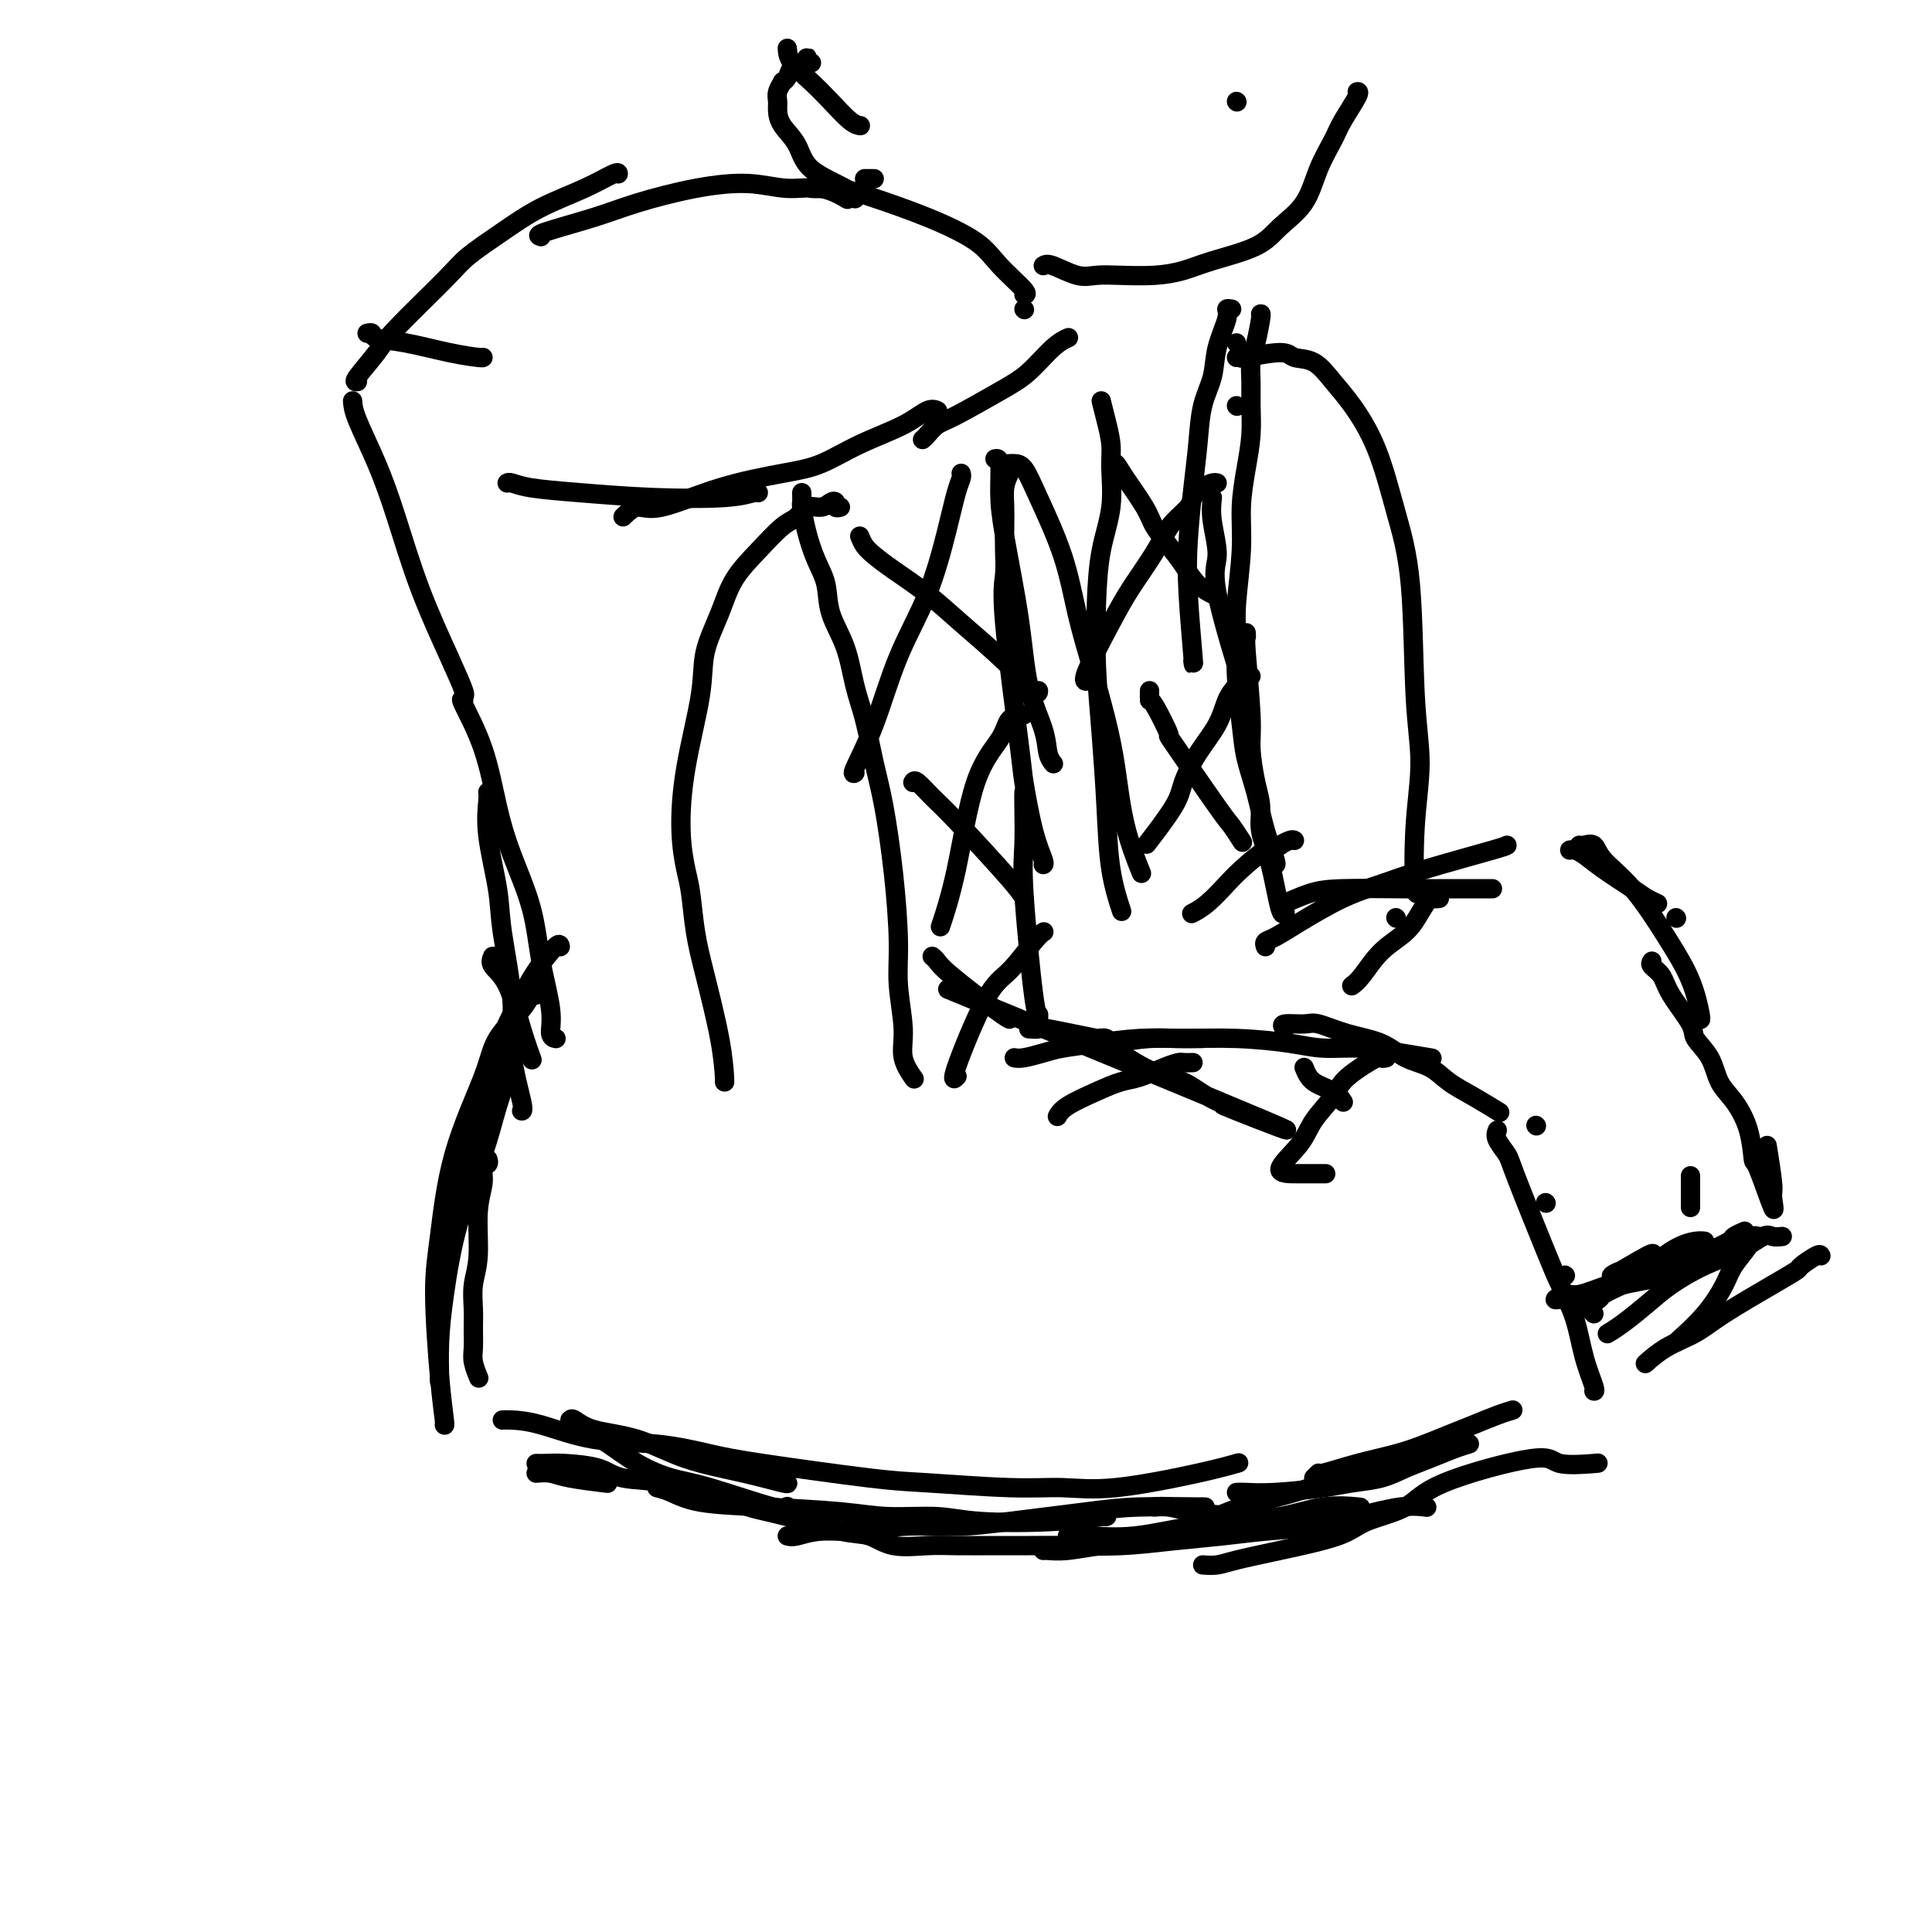 <svg viewBox='0 0 400 400' version='1.1' xmlns='http://www.w3.org/2000/svg' xmlns:xlink='http://www.w3.org/1999/xlink'><g fill='none' stroke='rgb(0,0,0)' stroke-width='4' stroke-linecap='round' stroke-linejoin='round'><path d='M102,198c-0.265,0.617 -0.530,1.233 0,2c0.530,0.767 1.855,1.683 3,4c1.145,2.317 2.111,6.033 3,9c0.889,2.967 1.701,5.183 2,6c0.299,0.817 0.085,0.233 0,0c-0.085,-0.233 -0.043,-0.117 0,0'/><path d='M96,145c-0.378,-0.295 -0.757,-0.590 0,1c0.757,1.590 2.649,5.064 4,9c1.351,3.936 2.159,8.334 3,12c0.841,3.666 1.713,6.600 3,10c1.287,3.400 2.990,7.265 4,11c1.010,3.735 1.329,7.341 2,11c0.671,3.659 1.695,7.373 2,10c0.305,2.627 -0.110,4.169 0,5c0.110,0.831 0.746,0.952 1,1c0.254,0.048 0.127,0.024 0,0'/><path d='M101,164c0.057,0.339 0.114,0.677 0,2c-0.114,1.323 -0.401,3.629 0,7c0.401,3.371 1.488,7.807 2,11c0.512,3.193 0.449,5.143 1,9c0.551,3.857 1.717,9.622 2,14c0.283,4.378 -0.316,7.369 0,11c0.316,3.631 1.547,7.901 2,10c0.453,2.099 0.130,2.028 0,2c-0.130,-0.028 -0.065,-0.014 0,0'/><path d='M116,196c-0.068,-0.397 -0.137,-0.794 -1,0c-0.863,0.794 -2.522,2.778 -4,5c-1.478,2.222 -2.776,4.683 -4,7c-1.224,2.317 -2.374,4.491 -4,9c-1.626,4.509 -3.728,11.352 -5,16c-1.272,4.648 -1.714,7.102 -2,10c-0.286,2.898 -0.417,6.241 -1,9c-0.583,2.759 -1.619,4.935 -2,6c-0.381,1.065 -0.109,1.019 0,1c0.109,-0.019 0.054,-0.009 0,0'/><path d='M106,219c0.283,-0.379 0.567,-0.758 0,1c-0.567,1.758 -1.984,5.654 -3,9c-1.016,3.346 -1.631,6.144 -3,10c-1.369,3.856 -3.491,8.770 -5,14c-1.509,5.230 -2.404,10.774 -3,15c-0.596,4.226 -0.892,7.133 -1,10c-0.108,2.867 -0.029,5.695 0,7c0.029,1.305 0.008,1.087 0,1c-0.008,-0.087 -0.004,-0.044 0,0'/><path d='M111,206c-0.335,-0.197 -0.670,-0.393 -1,0c-0.330,0.393 -0.655,1.376 -2,3c-1.345,1.624 -3.710,3.890 -5,6c-1.290,2.110 -1.506,4.063 -3,8c-1.494,3.937 -4.267,9.857 -6,16c-1.733,6.143 -2.426,12.508 -3,17c-0.574,4.492 -1.030,7.113 -1,12c0.030,4.887 0.544,12.042 1,17c0.456,4.958 0.854,7.719 1,9c0.146,1.281 0.042,1.080 0,1c-0.042,-0.080 -0.021,-0.040 0,0'/><path d='M111,305c1.024,-0.083 2.048,-0.167 3,0c0.952,0.167 1.833,0.583 4,1c2.167,0.417 5.619,0.833 7,1c1.381,0.167 0.690,0.083 0,0'/><path d='M124,298c0.340,0.053 0.679,0.106 2,1c1.321,0.894 3.622,2.628 6,4c2.378,1.372 4.833,2.382 7,3c2.167,0.618 4.045,0.845 8,2c3.955,1.155 9.988,3.237 13,4c3.012,0.763 3.003,0.205 3,0c-0.003,-0.205 -0.001,-0.059 0,0c0.001,0.059 0.000,0.029 0,0'/><path d='M136,308c0.870,0.221 1.739,0.441 3,1c1.261,0.559 2.912,1.455 6,2c3.088,0.545 7.612,0.738 13,1c5.388,0.262 11.641,0.593 16,1c4.359,0.407 6.826,0.890 10,1c3.174,0.110 7.057,-0.153 10,0c2.943,0.153 4.946,0.720 9,1c4.054,0.280 10.159,0.271 15,0c4.841,-0.271 8.419,-0.804 10,-1c1.581,-0.196 1.166,-0.056 1,0c-0.166,0.056 -0.083,0.028 0,0'/><path d='M163,318c0.468,0.122 0.937,0.243 2,0c1.063,-0.243 2.722,-0.852 5,-1c2.278,-0.148 5.177,0.164 8,0c2.823,-0.164 5.570,-0.804 9,-1c3.430,-0.196 7.544,0.053 11,0c3.456,-0.053 6.253,-0.406 11,-1c4.747,-0.594 11.443,-1.427 16,-2c4.557,-0.573 6.974,-0.886 11,-1c4.026,-0.114 9.661,-0.031 12,0c2.339,0.031 1.383,0.009 1,0c-0.383,-0.009 -0.191,-0.004 0,0'/><path d='M221,318c0.350,-0.004 0.700,-0.009 1,0c0.300,0.009 0.550,0.030 1,0c0.450,-0.030 1.098,-0.113 3,0c1.902,0.113 5.056,0.422 9,0c3.944,-0.422 8.677,-1.575 12,-2c3.323,-0.425 5.235,-0.121 6,0c0.765,0.121 0.382,0.061 0,0'/><path d='M73,83c0.062,0.910 0.123,1.820 1,4c0.877,2.180 2.568,5.632 4,9c1.432,3.368 2.604,6.654 4,11c1.396,4.346 3.015,9.753 5,15c1.985,5.247 4.336,10.334 6,14c1.664,3.666 2.640,5.910 3,7c0.360,1.090 0.103,1.026 0,1c-0.103,-0.026 -0.051,-0.013 0,0'/><path d='M76,69c0.431,-0.097 0.862,-0.194 1,0c0.138,0.194 -0.015,0.679 1,1c1.015,0.321 3.200,0.478 6,1c2.800,0.522 6.214,1.408 9,2c2.786,0.592 4.942,0.890 6,1c1.058,0.110 1.016,0.031 1,0c-0.016,-0.031 -0.008,-0.016 0,0'/><path d='M74,79c-0.405,0.065 -0.810,0.129 0,-1c0.810,-1.129 2.836,-3.452 4,-5c1.164,-1.548 1.465,-2.322 4,-5c2.535,-2.678 7.302,-7.262 10,-10c2.698,-2.738 3.325,-3.631 5,-5c1.675,-1.369 4.396,-3.214 7,-5c2.604,-1.786 5.090,-3.512 8,-5c2.910,-1.488 6.244,-2.739 9,-4c2.756,-1.261 4.934,-2.532 6,-3c1.066,-0.468 1.019,-0.134 1,0c-0.019,0.134 -0.009,0.067 0,0'/><path d='M112,49c-0.514,-0.152 -1.028,-0.305 1,-1c2.028,-0.695 6.599,-1.933 10,-3c3.401,-1.067 5.633,-1.962 9,-3c3.367,-1.038 7.870,-2.218 12,-3c4.130,-0.782 7.889,-1.165 11,-1c3.111,0.165 5.576,0.879 8,1c2.424,0.121 4.806,-0.352 7,0c2.194,0.352 4.198,1.529 5,2c0.802,0.471 0.401,0.235 0,0'/><path d='M105,100c0.180,-0.090 0.361,-0.181 1,0c0.639,0.181 1.737,0.633 4,1c2.263,0.367 5.692,0.648 10,1c4.308,0.352 9.494,0.774 15,1c5.506,0.226 11.331,0.257 15,0c3.669,-0.257 5.180,-0.800 6,-1c0.820,-0.200 0.949,-0.057 1,0c0.051,0.057 0.026,0.029 0,0'/><path d='M129,107c0.974,-0.945 1.948,-1.890 3,-2c1.052,-0.110 2.181,0.614 5,0c2.819,-0.614 7.327,-2.565 12,-4c4.673,-1.435 9.510,-2.354 13,-3c3.490,-0.646 5.632,-1.021 8,-2c2.368,-0.979 4.960,-2.564 8,-4c3.040,-1.436 6.526,-2.725 9,-4c2.474,-1.275 3.935,-2.536 5,-3c1.065,-0.464 1.733,-0.133 2,0c0.267,0.133 0.134,0.066 0,0'/><path d='M181,37c-0.311,0.000 -0.622,0.000 -1,0c-0.378,0.000 -0.822,0.000 -1,0c-0.178,0.000 -0.089,0.000 0,0'/><path d='M168,39c0.535,0.037 1.070,0.074 2,0c0.930,-0.074 2.256,-0.258 4,0c1.744,0.258 3.908,0.959 7,2c3.092,1.041 7.112,2.423 11,4c3.888,1.577 7.644,3.351 10,5c2.356,1.649 3.312,3.174 5,5c1.688,1.826 4.108,3.953 5,5c0.892,1.047 0.255,1.013 0,1c-0.255,-0.013 -0.127,-0.007 0,0'/><path d='M212,64c0.000,0.000 0.100,0.100 0.1,0.1'/><path d='M191,91c0.255,-0.222 0.510,-0.445 1,-1c0.490,-0.555 1.215,-1.444 2,-2c0.785,-0.556 1.629,-0.780 4,-2c2.371,-1.220 6.268,-3.437 9,-5c2.732,-1.563 4.299,-2.470 6,-4c1.701,-1.530 3.535,-3.681 5,-5c1.465,-1.319 2.561,-1.805 3,-2c0.439,-0.195 0.219,-0.097 0,0'/><path d='M206,95c0.431,-0.096 0.863,-0.192 1,1c0.137,1.192 -0.019,3.672 0,6c0.019,2.328 0.214,4.504 1,9c0.786,4.496 2.162,11.314 3,17c0.838,5.686 1.139,10.242 2,14c0.861,3.758 2.282,6.719 3,9c0.718,2.281 0.732,3.883 1,5c0.268,1.117 0.791,1.748 1,2c0.209,0.252 0.105,0.126 0,0'/><path d='M209,98c-0.422,0.904 -0.844,1.809 -1,3c-0.156,1.191 -0.045,2.669 0,4c0.045,1.331 0.023,2.515 0,4c-0.023,1.485 -0.046,3.273 0,5c0.046,1.727 0.161,3.395 0,5c-0.161,1.605 -0.600,3.148 0,10c0.600,6.852 2.238,19.013 3,25c0.762,5.987 0.649,5.800 1,8c0.351,2.200 1.166,6.785 2,10c0.834,3.215 1.686,5.058 2,6c0.314,0.942 0.090,0.983 0,1c-0.090,0.017 -0.045,0.008 0,0'/><path d='M212,164c-0.014,0.503 -0.028,1.006 0,3c0.028,1.994 0.099,5.480 0,8c-0.099,2.520 -0.366,4.073 0,10c0.366,5.927 1.366,16.228 2,21c0.634,4.772 0.901,4.016 1,4c0.099,-0.016 0.028,0.710 0,1c-0.028,0.290 -0.014,0.145 0,0'/><path d='M213,213c0.914,0.061 1.828,0.121 2,0c0.172,-0.121 -0.397,-0.424 2,0c2.397,0.424 7.761,1.576 10,2c2.239,0.424 1.354,0.121 1,0c-0.354,-0.121 -0.177,-0.061 0,0'/><path d='M210,219c0.472,0.089 0.945,0.178 2,0c1.055,-0.178 2.694,-0.622 4,-1c1.306,-0.378 2.280,-0.690 4,-1c1.720,-0.310 4.188,-0.619 7,-1c2.812,-0.381 5.969,-0.834 9,-1c3.031,-0.166 5.936,-0.044 8,0c2.064,0.044 3.286,0.012 4,0c0.714,-0.012 0.918,-0.003 1,0c0.082,0.003 0.041,0.002 0,0'/><path d='M229,217c0.196,-0.308 0.393,-0.616 2,-1c1.607,-0.384 4.625,-0.845 7,-1c2.375,-0.155 4.106,-0.004 7,0c2.894,0.004 6.950,-0.140 11,0c4.050,0.140 8.095,0.563 11,1c2.905,0.437 4.670,0.888 7,1c2.330,0.112 5.227,-0.114 8,0c2.773,0.114 5.424,0.567 8,1c2.576,0.433 5.078,0.847 6,1c0.922,0.153 0.263,0.044 0,0c-0.263,-0.044 -0.132,-0.022 0,0'/><path d='M266,213c-0.398,-0.436 -0.796,-0.872 0,-1c0.796,-0.128 2.784,0.053 4,0c1.216,-0.053 1.658,-0.338 3,0c1.342,0.338 3.582,1.301 6,2c2.418,0.699 5.012,1.134 7,2c1.988,0.866 3.371,2.162 5,3c1.629,0.838 3.506,1.216 5,2c1.494,0.784 2.607,1.973 4,3c1.393,1.027 3.067,1.892 5,3c1.933,1.108 4.124,2.459 5,3c0.876,0.541 0.438,0.270 0,0'/><path d='M239,312c0.917,-0.087 1.834,-0.175 3,0c1.166,0.175 2.580,0.611 5,1c2.420,0.389 5.847,0.731 9,1c3.153,0.269 6.031,0.464 9,0c2.969,-0.464 6.030,-1.586 9,-2c2.970,-0.414 5.849,-0.118 7,0c1.151,0.118 0.576,0.059 0,0'/><path d='M216,321c0.126,-0.027 0.252,-0.053 1,0c0.748,0.053 2.118,0.187 4,0c1.882,-0.187 4.277,-0.694 7,-1c2.723,-0.306 5.776,-0.410 9,-1c3.224,-0.590 6.621,-1.667 10,-3c3.379,-1.333 6.741,-2.921 10,-4c3.259,-1.079 6.415,-1.648 11,-3c4.585,-1.352 10.600,-3.486 15,-5c4.400,-1.514 7.185,-2.408 9,-3c1.815,-0.592 2.662,-0.884 3,-1c0.338,-0.116 0.169,-0.058 0,0'/><path d='M249,324c0.999,0.072 1.999,0.143 3,0c1.001,-0.143 2.004,-0.501 4,-1c1.996,-0.499 4.985,-1.138 9,-2c4.015,-0.862 9.055,-1.946 12,-3c2.945,-1.054 3.795,-2.079 6,-3c2.205,-0.921 5.766,-1.739 8,-3c2.234,-1.261 3.143,-2.965 8,-5c4.857,-2.035 13.663,-4.401 18,-5c4.337,-0.599 4.206,0.570 6,1c1.794,0.430 5.513,0.123 7,0c1.487,-0.123 0.744,-0.061 0,0'/><path d='M318,233c0.000,0.000 0.100,0.100 0.1,0.1'/><path d='M320,249c0.000,0.000 0.100,0.100 0.1,0.1'/><path d='M310,234c-0.210,0.547 -0.419,1.095 0,2c0.419,0.905 1.467,2.168 2,3c0.533,0.832 0.551,1.235 2,5c1.449,3.765 4.329,10.893 6,15c1.671,4.107 2.132,5.191 3,7c0.868,1.809 2.141,4.341 3,7c0.859,2.659 1.302,5.445 2,8c0.698,2.555 1.649,4.880 2,6c0.351,1.120 0.100,1.034 0,1c-0.100,-0.034 -0.050,-0.017 0,0'/><path d='M101,240c0.122,0.368 0.244,0.737 0,1c-0.244,0.263 -0.854,0.421 -1,1c-0.146,0.579 0.171,1.579 0,3c-0.171,1.421 -0.831,3.264 -1,6c-0.169,2.736 0.151,6.364 0,9c-0.151,2.636 -0.774,4.280 -1,6c-0.226,1.720 -0.057,3.516 0,5c0.057,1.484 0.001,2.657 0,4c-0.001,1.343 0.051,2.855 0,4c-0.051,1.145 -0.206,1.924 0,3c0.206,1.076 0.773,2.450 1,3c0.227,0.550 0.113,0.275 0,0'/><path d='M111,303c0.580,0.015 1.160,0.030 2,0c0.840,-0.030 1.938,-0.106 4,0c2.062,0.106 5.086,0.395 7,1c1.914,0.605 2.719,1.527 5,2c2.281,0.473 6.039,0.495 9,1c2.961,0.505 5.123,1.491 7,2c1.877,0.509 3.467,0.541 5,1c1.533,0.459 3.008,1.346 5,2c1.992,0.654 4.499,1.075 8,2c3.501,0.925 7.994,2.353 11,3c3.006,0.647 4.525,0.513 6,1c1.475,0.487 2.906,1.595 5,2c2.094,0.405 4.852,0.108 7,0c2.148,-0.108 3.687,-0.028 6,0c2.313,0.028 5.402,0.005 8,0c2.598,-0.005 4.705,0.010 7,0c2.295,-0.010 4.777,-0.044 8,0c3.223,0.044 7.188,0.167 11,0c3.812,-0.167 7.471,-0.625 11,-1c3.529,-0.375 6.929,-0.668 10,-1c3.071,-0.332 5.815,-0.702 9,-1c3.185,-0.298 6.812,-0.525 10,-1c3.188,-0.475 5.937,-1.200 9,-2c3.063,-0.800 6.440,-1.677 9,-2c2.560,-0.323 4.303,-0.092 5,0c0.697,0.092 0.349,0.046 0,0'/><path d='M166,102c0.018,0.843 0.037,1.686 0,2c-0.037,0.314 -0.128,0.098 0,1c0.128,0.902 0.475,2.923 1,5c0.525,2.077 1.229,4.210 2,6c0.771,1.790 1.610,3.237 2,5c0.390,1.763 0.331,3.841 1,6c0.669,2.159 2.066,4.398 3,7c0.934,2.602 1.406,5.567 2,8c0.594,2.433 1.312,4.332 2,7c0.688,2.668 1.346,6.103 2,9c0.654,2.897 1.304,5.257 2,9c0.696,3.743 1.438,8.871 2,14c0.562,5.129 0.942,10.261 1,14c0.058,3.739 -0.208,6.085 0,9c0.208,2.915 0.891,6.400 1,9c0.109,2.600 -0.355,4.315 0,6c0.355,1.685 1.530,3.338 2,4c0.470,0.662 0.235,0.331 0,0'/><path d='M199,98c0.074,0.241 0.149,0.483 0,1c-0.149,0.517 -0.520,1.310 -1,3c-0.480,1.690 -1.068,4.278 -2,8c-0.932,3.722 -2.208,8.577 -4,13c-1.792,4.423 -4.102,8.415 -6,13c-1.898,4.585 -3.385,9.765 -5,14c-1.615,4.235 -3.358,7.525 -4,9c-0.642,1.475 -0.183,1.136 0,1c0.183,-0.136 0.092,-0.068 0,0'/><path d='M178,111c0.272,0.679 0.543,1.357 1,2c0.457,0.643 1.099,1.250 2,2c0.901,0.750 2.059,1.642 4,3c1.941,1.358 4.664,3.183 7,5c2.336,1.817 4.286,3.625 7,6c2.714,2.375 6.191,5.317 9,8c2.809,2.683 4.948,5.107 6,6c1.052,0.893 1.015,0.255 1,0c-0.015,-0.255 -0.007,-0.128 0,0'/><path d='M212,148c-1.167,0.120 -2.334,0.240 -3,1c-0.666,0.760 -0.830,2.159 -2,4c-1.170,1.841 -3.344,4.122 -5,9c-1.656,4.878 -2.792,12.352 -4,18c-1.208,5.648 -2.488,9.471 -3,11c-0.512,1.529 -0.256,0.765 0,0'/><path d='M189,162c0.152,-0.277 0.303,-0.554 1,0c0.697,0.554 1.938,1.938 3,3c1.062,1.062 1.944,1.800 5,5c3.056,3.200 8.284,8.862 11,12c2.716,3.138 2.919,3.754 3,4c0.081,0.246 0.041,0.123 0,0'/><path d='M216,193c0.102,-0.064 0.205,-0.128 0,0c-0.205,0.128 -0.717,0.447 -2,2c-1.283,1.553 -3.338,4.339 -5,6c-1.662,1.661 -2.930,2.198 -5,6c-2.070,3.802 -4.942,10.870 -6,14c-1.058,3.130 -0.302,2.323 0,2c0.302,-0.323 0.151,-0.161 0,0'/><path d='M193,198c0.332,0.279 0.663,0.558 1,1c0.337,0.442 0.678,1.046 3,3c2.322,1.954 6.625,5.257 9,7c2.375,1.743 2.821,1.927 3,2c0.179,0.073 0.089,0.037 0,0'/><path d='M256,21c0.000,0.000 0.100,0.100 0.1,0.1'/><path d='M216,55c0.372,-0.226 0.744,-0.452 2,0c1.256,0.452 3.395,1.583 5,2c1.605,0.417 2.675,0.120 4,0c1.325,-0.120 2.903,-0.065 5,0c2.097,0.065 4.712,0.139 7,0c2.288,-0.139 4.248,-0.492 6,-1c1.752,-0.508 3.297,-1.173 6,-2c2.703,-0.827 6.562,-1.817 9,-3c2.438,-1.183 3.453,-2.558 5,-4c1.547,-1.442 3.627,-2.950 5,-5c1.373,-2.050 2.038,-4.640 3,-7c0.962,-2.360 2.219,-4.489 3,-6c0.781,-1.511 1.086,-2.405 2,-4c0.914,-1.595 2.438,-3.891 3,-5c0.562,-1.109 0.160,-1.031 0,-1c-0.160,0.031 -0.080,0.016 0,0'/><path d='M163,10c0.063,0.906 0.126,1.812 1,3c0.874,1.188 2.560,2.658 4,4c1.440,1.342 2.633,2.556 4,4c1.367,1.444 2.906,3.120 4,4c1.094,0.880 1.741,0.966 2,1c0.259,0.034 0.129,0.017 0,0'/><path d='M168,13c-0.418,0.106 -0.837,0.213 -1,0c-0.163,-0.213 -0.071,-0.744 0,-1c0.071,-0.256 0.120,-0.236 0,0c-0.120,0.236 -0.409,0.689 -1,1c-0.591,0.311 -1.483,0.482 -2,1c-0.517,0.518 -0.660,1.385 -1,2c-0.340,0.615 -0.876,0.979 -1,1c-0.124,0.021 0.164,-0.301 0,0c-0.164,0.301 -0.780,1.226 -1,2c-0.220,0.774 -0.044,1.396 0,2c0.044,0.604 -0.045,1.190 0,2c0.045,0.810 0.222,1.842 1,3c0.778,1.158 2.156,2.440 3,4c0.844,1.560 1.154,3.398 3,5c1.846,1.602 5.228,2.970 7,4c1.772,1.030 1.935,1.723 2,2c0.065,0.277 0.033,0.139 0,0'/><path d='M256,71c0.000,0.000 0.000,0.000 0,0c0.000,0.000 0.000,0.000 0,0'/><path d='M251,103c-0.153,1.419 -0.306,2.839 0,5c0.306,2.161 1.072,5.064 1,7c-0.072,1.936 -0.981,2.906 0,8c0.981,5.094 3.852,14.313 5,18c1.148,3.687 0.574,1.844 0,0'/><path d='M255,64c-0.479,-0.084 -0.958,-0.168 -1,0c-0.042,0.168 0.354,0.586 0,2c-0.354,1.414 -1.457,3.822 -2,6c-0.543,2.178 -0.527,4.127 -1,6c-0.473,1.873 -1.434,3.672 -2,6c-0.566,2.328 -0.736,5.186 -1,8c-0.264,2.814 -0.621,5.584 -1,9c-0.379,3.416 -0.781,7.479 -1,11c-0.219,3.521 -0.255,6.500 0,11c0.255,4.500 0.799,10.519 1,13c0.201,2.481 0.057,1.423 0,1c-0.057,-0.423 -0.029,-0.212 0,0'/><path d='M261,65c0.083,-0.047 0.166,-0.093 0,1c-0.166,1.093 -0.580,3.326 -1,5c-0.420,1.674 -0.847,2.791 -1,4c-0.153,1.209 -0.031,2.512 0,4c0.031,1.488 -0.029,3.162 0,5c0.029,1.838 0.148,3.842 0,6c-0.148,2.158 -0.561,4.472 -1,7c-0.439,2.528 -0.903,5.270 -1,8c-0.097,2.730 0.173,5.450 0,9c-0.173,3.550 -0.790,7.932 -1,11c-0.210,3.068 -0.012,4.824 0,7c0.012,2.176 -0.163,4.772 0,8c0.163,3.228 0.664,7.089 1,10c0.336,2.911 0.507,4.871 1,7c0.493,2.129 1.309,4.427 2,7c0.691,2.573 1.257,5.422 2,8c0.743,2.578 1.661,4.886 2,6c0.339,1.114 0.097,1.032 0,1c-0.097,-0.032 -0.048,-0.016 0,0'/><path d='M258,131c0.032,0.433 0.064,0.867 0,1c-0.064,0.133 -0.223,-0.034 0,3c0.223,3.034 0.829,9.268 1,13c0.171,3.732 -0.092,4.961 0,7c0.092,2.039 0.539,4.887 1,7c0.461,2.113 0.936,3.491 1,5c0.064,1.509 -0.284,3.150 0,5c0.284,1.850 1.200,3.908 2,7c0.800,3.092 1.485,7.217 2,9c0.515,1.783 0.862,1.224 1,1c0.138,-0.224 0.069,-0.112 0,0'/><path d='M265,187c-0.016,0.196 -0.033,0.392 1,0c1.033,-0.392 3.114,-1.373 5,-2c1.886,-0.627 3.577,-0.900 7,-1c3.423,-0.100 8.577,-0.027 13,0c4.423,0.027 8.113,0.007 11,0c2.887,-0.007 4.970,-0.002 6,0c1.030,0.002 1.009,0.001 1,0c-0.009,-0.001 -0.004,-0.000 0,0'/><path d='M262,196c-0.134,-0.365 -0.267,-0.730 0,-1c0.267,-0.270 0.936,-0.444 2,-1c1.064,-0.556 2.524,-1.494 5,-3c2.476,-1.506 5.970,-3.580 9,-5c3.030,-1.420 5.596,-2.184 8,-3c2.404,-0.816 4.644,-1.683 9,-3c4.356,-1.317 10.827,-3.085 14,-4c3.173,-0.915 3.050,-0.976 3,-1c-0.050,-0.024 -0.025,-0.012 0,0'/><path d='M325,176c0.274,-0.051 0.548,-0.102 1,0c0.452,0.102 1.081,0.357 2,1c0.919,0.643 2.127,1.675 4,3c1.873,1.325 4.409,2.943 6,4c1.591,1.057 2.236,1.554 3,2c0.764,0.446 1.647,0.842 2,1c0.353,0.158 0.177,0.079 0,0'/><path d='M327,175c0.221,0.060 0.441,0.120 1,0c0.559,-0.120 1.455,-0.419 2,0c0.545,0.419 0.738,1.556 2,3c1.262,1.444 3.592,3.196 6,6c2.408,2.804 4.894,6.660 7,10c2.106,3.340 3.833,6.163 5,9c1.167,2.837 1.776,5.687 2,7c0.224,1.313 0.064,1.089 0,1c-0.064,-0.089 -0.032,-0.045 0,0'/><path d='M347,190c0.000,0.000 0.100,0.100 0.1,0.1'/><path d='M342,199c-0.198,0.274 -0.395,0.547 0,1c0.395,0.453 1.384,1.085 2,2c0.616,0.915 0.860,2.114 2,4c1.140,1.886 3.176,4.460 4,6c0.824,1.540 0.438,2.047 1,3c0.562,0.953 2.074,2.351 3,4c0.926,1.649 1.268,3.547 2,5c0.732,1.453 1.854,2.460 3,4c1.146,1.540 2.317,3.614 3,6c0.683,2.386 0.878,5.084 1,6c0.122,0.916 0.173,0.052 1,2c0.827,1.948 2.432,6.710 3,8c0.568,1.290 0.101,-0.891 0,-2c-0.101,-1.109 0.165,-1.145 0,-3c-0.165,-1.855 -0.761,-5.530 -1,-7c-0.239,-1.470 -0.119,-0.735 0,0'/><path d='M364,256c-0.390,-0.127 -0.780,-0.255 -1,0c-0.220,0.255 -0.270,0.892 -1,2c-0.730,1.108 -2.140,2.686 -3,4c-0.860,1.314 -1.169,2.362 -2,4c-0.831,1.638 -2.185,3.864 -4,6c-1.815,2.136 -4.090,4.182 -5,5c-0.910,0.818 -0.455,0.409 0,0'/><path d='M377,260c-0.092,-0.209 -0.183,-0.419 -1,0c-0.817,0.419 -2.358,1.466 -3,2c-0.642,0.534 -0.383,0.554 -1,1c-0.617,0.446 -2.110,1.318 -5,3c-2.890,1.682 -7.178,4.174 -10,6c-2.822,1.826 -4.179,2.984 -6,4c-1.821,1.016 -4.106,1.889 -6,3c-1.894,1.111 -3.398,2.460 -4,3c-0.602,0.540 -0.301,0.270 0,0'/><path d='M228,83c0.306,1.226 0.611,2.452 1,4c0.389,1.548 0.861,3.419 1,5c0.139,1.581 -0.055,2.871 0,5c0.055,2.129 0.357,5.097 0,8c-0.357,2.903 -1.374,5.740 -2,9c-0.626,3.260 -0.859,6.942 -1,11c-0.141,4.058 -0.188,8.493 0,13c0.188,4.507 0.611,9.086 1,14c0.389,4.914 0.743,10.162 1,15c0.257,4.838 0.415,9.264 1,13c0.585,3.736 1.596,6.782 2,8c0.404,1.218 0.202,0.609 0,0'/><path d='M256,84c0.000,0.000 0.100,0.100 0.1,0.1'/><path d='M252,100c-0.254,-0.063 -0.509,-0.127 -1,0c-0.491,0.127 -1.219,0.444 -2,1c-0.781,0.556 -1.615,1.350 -2,2c-0.385,0.650 -0.322,1.155 -1,2c-0.678,0.845 -2.097,2.029 -3,3c-0.903,0.971 -1.290,1.728 -2,3c-0.710,1.272 -1.742,3.059 -3,5c-1.258,1.941 -2.743,4.037 -4,6c-1.257,1.963 -2.285,3.794 -4,7c-1.715,3.206 -4.115,7.786 -5,10c-0.885,2.214 -0.253,2.061 0,2c0.253,-0.061 0.126,-0.031 0,0'/><path d='M230,96c0.306,-0.183 0.613,-0.367 1,0c0.387,0.367 0.855,1.283 2,3c1.145,1.717 2.966,4.235 4,6c1.034,1.765 1.279,2.778 2,4c0.721,1.222 1.917,2.653 3,4c1.083,1.347 2.053,2.608 3,4c0.947,1.392 1.870,2.913 3,4c1.130,1.087 2.466,1.739 3,2c0.534,0.261 0.267,0.130 0,0'/><path d='M259,140c-0.248,-0.166 -0.495,-0.332 -1,0c-0.505,0.332 -1.266,1.162 -2,2c-0.734,0.838 -1.439,1.683 -2,3c-0.561,1.317 -0.978,3.107 -2,5c-1.022,1.893 -2.650,3.888 -4,6c-1.350,2.112 -2.424,4.339 -3,6c-0.576,1.661 -0.655,2.755 -2,5c-1.345,2.245 -3.956,5.641 -5,7c-1.044,1.359 -0.522,0.679 0,0'/><path d='M238,143c-0.012,0.924 -0.024,1.849 0,2c0.024,0.151 0.085,-0.470 1,1c0.915,1.470 2.683,5.032 3,6c0.317,0.968 -0.818,-0.658 1,2c1.818,2.658 6.591,9.599 9,13c2.409,3.401 2.456,3.262 3,4c0.544,0.738 1.584,2.354 2,3c0.416,0.646 0.208,0.323 0,0'/><path d='M268,174c-0.181,-0.114 -0.363,-0.228 -1,0c-0.637,0.228 -1.730,0.797 -2,1c-0.270,0.203 0.284,0.039 0,0c-0.284,-0.039 -1.404,0.046 -3,1c-1.596,0.954 -3.668,2.778 -5,4c-1.332,1.222 -1.924,1.843 -3,3c-1.076,1.157 -2.636,2.850 -4,4c-1.364,1.150 -2.533,1.757 -3,2c-0.467,0.243 -0.234,0.121 0,0'/><path d='M174,105c-0.442,0.104 -0.885,0.208 -1,0c-0.115,-0.208 0.097,-0.729 0,-1c-0.097,-0.271 -0.503,-0.293 -1,0c-0.497,0.293 -1.086,0.902 -2,1c-0.914,0.098 -2.153,-0.314 -3,0c-0.847,0.314 -1.303,1.354 -2,2c-0.697,0.646 -1.634,0.898 -3,2c-1.366,1.102 -3.162,3.056 -5,5c-1.838,1.944 -3.718,3.879 -5,6c-1.282,2.121 -1.966,4.427 -3,7c-1.034,2.573 -2.418,5.413 -3,8c-0.582,2.587 -0.363,4.922 -1,9c-0.637,4.078 -2.130,9.897 -3,15c-0.870,5.103 -1.118,9.488 -1,13c0.118,3.512 0.602,6.152 1,8c0.398,1.848 0.709,2.905 1,5c0.291,2.095 0.561,5.227 1,8c0.439,2.773 1.046,5.188 2,9c0.954,3.812 2.256,9.022 3,13c0.744,3.978 0.931,6.725 1,8c0.069,1.275 0.020,1.079 0,1c-0.020,-0.079 -0.010,-0.039 0,0'/><path d='M210,96c-0.490,0.002 -0.980,0.004 -1,0c-0.020,-0.004 0.431,-0.014 1,0c0.569,0.014 1.257,0.053 2,1c0.743,0.947 1.539,2.802 3,6c1.461,3.198 3.585,7.739 5,12c1.415,4.261 2.121,8.242 3,12c0.879,3.758 1.931,7.292 3,11c1.069,3.708 2.154,7.590 3,11c0.846,3.410 1.454,6.347 2,10c0.546,3.653 1.032,8.022 2,12c0.968,3.978 2.420,7.565 3,9c0.580,1.435 0.290,0.717 0,0'/><path d='M256,74c0.504,-0.038 1.009,-0.076 1,0c-0.009,0.076 -0.530,0.267 1,0c1.530,-0.267 5.111,-0.991 7,-1c1.889,-0.009 2.087,0.697 3,1c0.913,0.303 2.540,0.204 4,1c1.460,0.796 2.752,2.487 4,4c1.248,1.513 2.452,2.847 4,5c1.548,2.153 3.439,5.123 5,9c1.561,3.877 2.793,8.661 4,13c1.207,4.339 2.389,8.234 3,15c0.611,6.766 0.651,16.403 1,23c0.349,6.597 1.008,10.153 1,14c-0.008,3.847 -0.682,7.984 -1,13c-0.318,5.016 -0.281,10.912 0,13c0.281,2.088 0.806,0.370 1,0c0.194,-0.370 0.055,0.609 0,1c-0.055,0.391 -0.028,0.196 0,0'/><path d='M118,294c0.183,-0.193 0.366,-0.386 1,0c0.634,0.386 1.718,1.351 4,2c2.282,0.649 5.760,0.983 9,2c3.240,1.017 6.241,2.717 10,4c3.759,1.283 8.276,2.148 12,3c3.724,0.852 6.657,1.691 8,2c1.343,0.309 1.098,0.088 1,0c-0.098,-0.088 -0.049,-0.044 0,0'/><path d='M104,294c0.415,-0.027 0.829,-0.053 2,0c1.171,0.053 3.098,0.187 6,1c2.902,0.813 6.778,2.305 11,3c4.222,0.695 8.789,0.591 13,1c4.211,0.409 8.065,1.329 11,2c2.935,0.671 4.949,1.093 11,2c6.051,0.907 16.138,2.298 22,3c5.862,0.702 7.500,0.715 12,1c4.500,0.285 11.862,0.843 17,1c5.138,0.157 8.053,-0.088 11,0c2.947,0.088 5.928,0.507 11,0c5.072,-0.507 12.236,-1.940 17,-3c4.764,-1.060 7.129,-1.747 8,-2c0.871,-0.253 0.249,-0.072 0,0c-0.249,0.072 -0.124,0.036 0,0'/><path d='M256,309c0.431,-0.023 0.862,-0.047 2,0c1.138,0.047 2.981,0.164 6,0c3.019,-0.164 7.212,-0.610 10,-1c2.788,-0.390 4.171,-0.724 6,-1c1.829,-0.276 4.105,-0.494 6,-1c1.895,-0.506 3.408,-1.298 5,-2c1.592,-0.702 3.262,-1.312 5,-2c1.738,-0.688 3.545,-1.455 5,-2c1.455,-0.545 2.559,-0.870 3,-1c0.441,-0.130 0.221,-0.065 0,0'/><path d='M272,306c0.468,-0.471 0.935,-0.941 1,-1c0.065,-0.059 -0.273,0.294 1,0c1.273,-0.294 4.156,-1.233 7,-2c2.844,-0.767 5.650,-1.361 8,-2c2.350,-0.639 4.245,-1.324 6,-2c1.755,-0.676 3.371,-1.344 5,-2c1.629,-0.656 3.272,-1.299 5,-2c1.728,-0.701 3.542,-1.458 5,-2c1.458,-0.542 2.559,-0.869 3,-1c0.441,-0.131 0.220,-0.065 0,0'/><path d='M350,250c0.000,-2.500 0.000,-5.000 0,-6c0.000,-1.000 0.000,-0.500 0,0'/><path d='M324,264c0.000,0.000 0.100,0.100 0.1,0.1'/><path d='M347,264c0.000,0.000 0.100,0.100 0.1,0.1'/><path d='M369,256c-0.727,0.074 -1.453,0.147 -2,0c-0.547,-0.147 -0.914,-0.515 -2,0c-1.086,0.515 -2.892,1.913 -5,3c-2.108,1.087 -4.520,1.864 -7,3c-2.480,1.136 -5.029,2.630 -7,4c-1.971,1.370 -3.363,2.615 -5,4c-1.637,1.385 -3.518,2.911 -5,4c-1.482,1.089 -2.566,1.740 -3,2c-0.434,0.260 -0.217,0.130 0,0'/><path d='M349,264c-0.312,0.024 -0.625,0.048 -1,0c-0.375,-0.048 -0.813,-0.166 -2,0c-1.187,0.166 -3.121,0.618 -5,1c-1.879,0.382 -3.701,0.695 -5,1c-1.299,0.305 -2.073,0.603 -3,1c-0.927,0.397 -2.005,0.892 -3,1c-0.995,0.108 -1.907,-0.171 -3,0c-1.093,0.171 -2.367,0.794 -3,1c-0.633,0.206 -0.626,-0.003 -1,0c-0.374,0.003 -1.129,0.218 -1,0c0.129,-0.218 1.142,-0.870 2,-1c0.858,-0.130 1.563,0.260 3,0c1.437,-0.260 3.608,-1.172 6,-2c2.392,-0.828 5.006,-1.574 7,-2c1.994,-0.426 3.370,-0.534 5,-1c1.630,-0.466 3.516,-1.291 5,-2c1.484,-0.709 2.566,-1.300 4,-2c1.434,-0.700 3.219,-1.507 4,-2c0.781,-0.493 0.556,-0.671 1,-1c0.444,-0.329 1.555,-0.808 2,-1c0.445,-0.192 0.222,-0.096 0,0'/><path d='M330,272c-0.294,-0.303 -0.589,-0.605 -1,-1c-0.411,-0.395 -0.939,-0.881 -1,-1c-0.061,-0.119 0.343,0.130 1,0c0.657,-0.130 1.565,-0.639 2,-1c0.435,-0.361 0.395,-0.574 1,-1c0.605,-0.426 1.853,-1.066 4,-2c2.147,-0.934 5.191,-2.162 7,-3c1.809,-0.838 2.382,-1.286 3,-2c0.618,-0.714 1.281,-1.694 2,-2c0.719,-0.306 1.495,0.061 2,0c0.505,-0.061 0.738,-0.549 1,-1c0.262,-0.451 0.552,-0.865 1,-1c0.448,-0.135 1.055,0.011 1,0c-0.055,-0.011 -0.771,-0.177 -2,0c-1.229,0.177 -2.969,0.698 -5,2c-2.031,1.302 -4.352,3.386 -6,4c-1.648,0.614 -2.624,-0.242 -4,0c-1.376,0.242 -3.152,1.580 -2,1c1.152,-0.580 5.233,-3.079 7,-4c1.767,-0.921 1.219,-0.263 1,0c-0.219,0.263 -0.110,0.132 0,0'/><path d='M247,220c-0.789,0.015 -1.578,0.031 -2,0c-0.422,-0.031 -0.476,-0.108 -1,0c-0.524,0.108 -1.516,0.402 -3,1c-1.484,0.598 -3.459,1.498 -5,2c-1.541,0.502 -2.648,0.604 -4,1c-1.352,0.396 -2.950,1.086 -5,2c-2.050,0.914 -4.552,2.054 -6,3c-1.448,0.946 -1.842,1.699 -2,2c-0.158,0.301 -0.079,0.151 0,0'/><path d='M228,215c0.324,-0.082 0.648,-0.164 1,0c0.352,0.164 0.731,0.575 1,1c0.269,0.425 0.427,0.865 2,2c1.573,1.135 4.562,2.965 7,4c2.438,1.035 4.327,1.275 6,2c1.673,0.725 3.130,1.934 5,3c1.870,1.066 4.153,1.990 4,2c-0.153,0.010 -2.742,-0.894 2,1c4.742,1.894 16.815,6.587 6,2c-10.815,-4.587 -44.519,-18.453 -58,-24c-13.481,-5.547 -6.741,-2.773 0,0'/><path d='M287,219c-0.475,0.098 -0.950,0.195 -1,0c-0.050,-0.195 0.323,-0.683 -1,0c-1.323,0.683 -4.344,2.537 -6,4c-1.656,1.463 -1.946,2.536 -3,4c-1.054,1.464 -2.870,3.321 -4,5c-1.130,1.679 -1.574,3.182 -3,5c-1.426,1.818 -3.836,3.951 -4,5c-0.164,1.049 1.917,1.013 4,1c2.083,-0.013 4.166,-0.004 5,0c0.834,0.004 0.417,0.002 0,0'/><path d='M270,221c0.452,1.101 0.905,2.202 2,3c1.095,0.798 2.833,1.292 4,2c1.167,0.708 1.762,1.631 2,2c0.238,0.369 0.119,0.185 0,0'/><path d='M289,190c0.000,0.000 0.100,0.100 0.1,0.1'/><path d='M298,186c-0.355,0.065 -0.709,0.129 -1,0c-0.291,-0.129 -0.518,-0.452 -1,0c-0.482,0.452 -1.219,1.680 -2,3c-0.781,1.320 -1.607,2.732 -3,4c-1.393,1.268 -3.353,2.391 -5,4c-1.647,1.609 -2.982,3.702 -4,5c-1.018,1.298 -1.719,1.799 -2,2c-0.281,0.201 -0.140,0.100 0,0'/></g>
</svg>